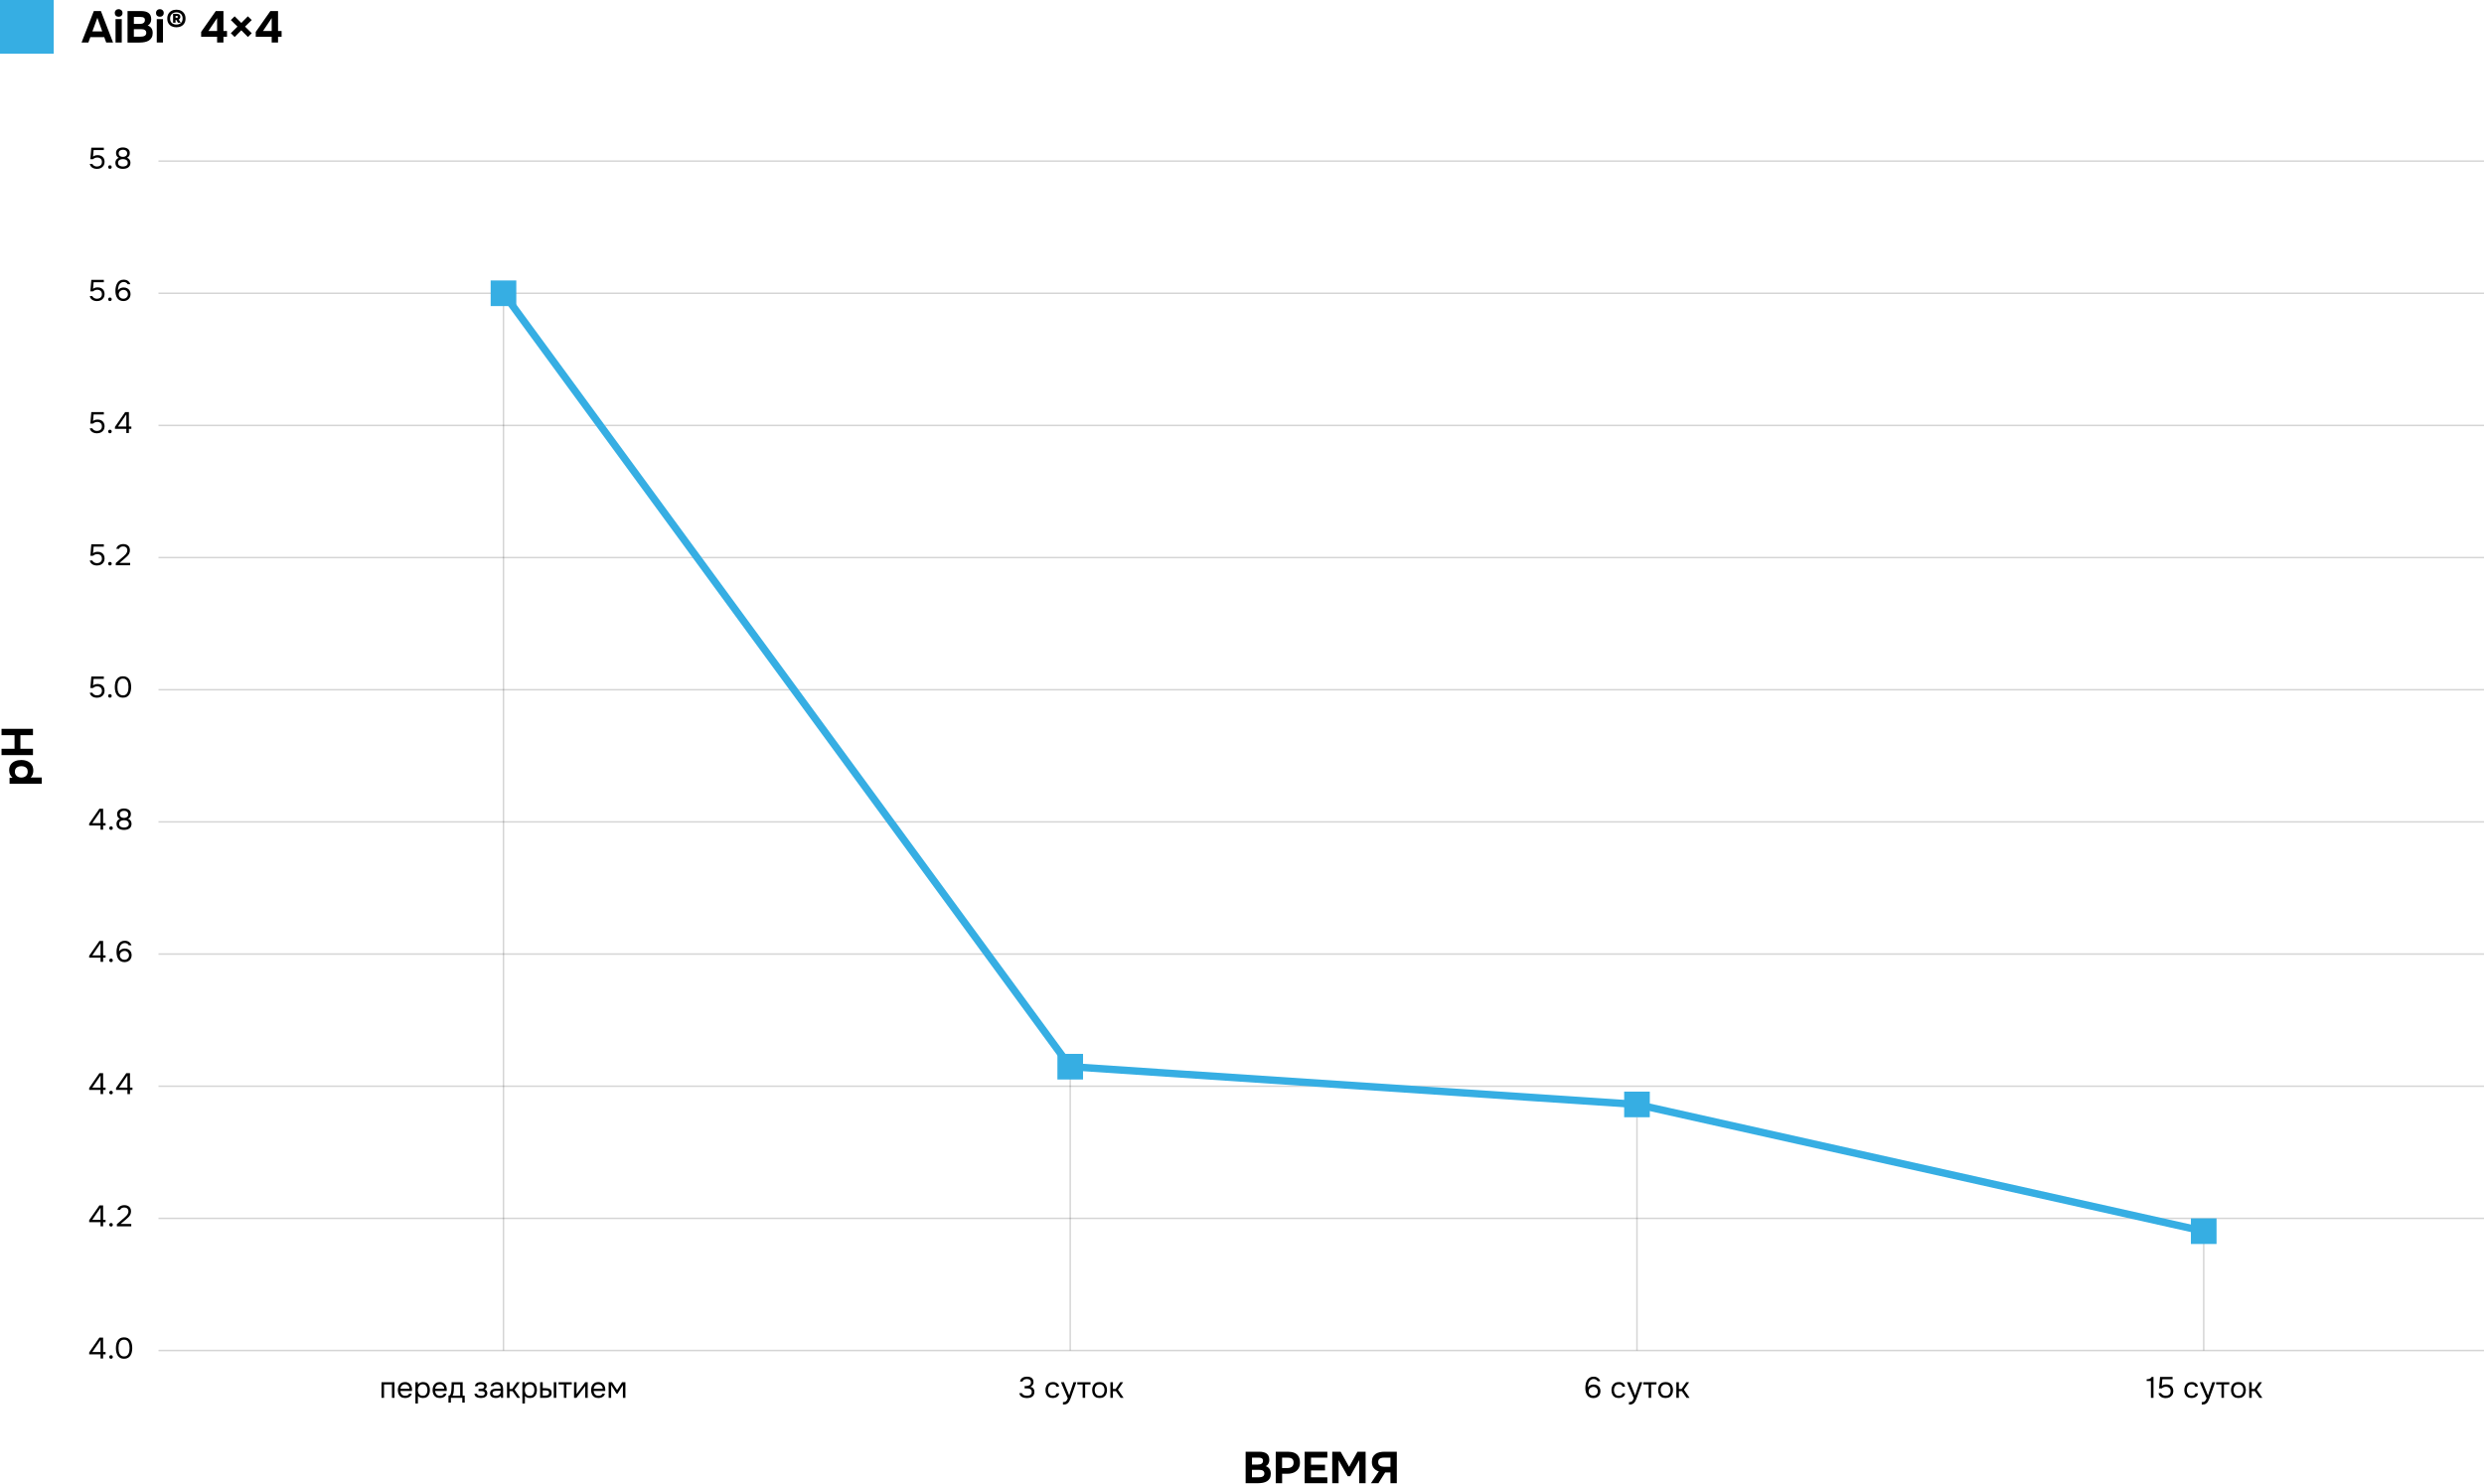 <?xml version="1.0" encoding="UTF-8"?> <svg xmlns="http://www.w3.org/2000/svg" id="_Слой_1" data-name="Слой_1" viewBox="0 0 1677.42 1002.24"><defs><style> .cls-1 { fill: #36aee3; } .cls-2 { opacity: .2; } .cls-3 { fill: #2e2e2e; } </style></defs><g><path d="M67.9,917.66v-2.82h-7.68v-1.3l6.92-10.02h2.5v9.74h1.66v1.58h-1.66v2.82h-1.74ZM62.32,913.26h5.58v-8.16l-5.58,8.16Z"></path><path d="M74.98,917.82c-.35,0-.63-.11-.86-.34s-.34-.51-.34-.86.11-.63.34-.86c.23-.23.51-.34.86-.34s.63.11.86.34c.23.23.34.51.34.86s-.11.63-.34.86c-.23.23-.51.34-.86.34Z"></path><path d="M83.78,917.82c-.99,0-1.83-.18-2.53-.55-.7-.37-1.27-.88-1.71-1.54-.44-.66-.76-1.43-.97-2.3-.21-.87-.31-1.82-.31-2.83s.1-1.96.3-2.83c.2-.87.52-1.64.96-2.3.44-.66,1.01-1.18,1.71-1.55.7-.37,1.55-.56,2.55-.56,1.05,0,1.94.2,2.65.61.71.41,1.28.96,1.7,1.65s.72,1.47.9,2.33c.18.86.27,1.74.27,2.65s-.09,1.79-.27,2.65c-.18.86-.48,1.63-.9,2.32-.42.69-.99,1.23-1.7,1.64-.71.41-1.6.61-2.65.61ZM83.78,916.24c.79,0,1.42-.17,1.91-.51.49-.34.86-.79,1.13-1.35s.45-1.17.54-1.83c.09-.66.14-1.31.14-1.95s-.05-1.27-.14-1.93c-.09-.66-.27-1.27-.54-1.84-.27-.57-.64-1.02-1.13-1.37-.49-.35-1.12-.52-1.91-.52s-1.45.17-1.94.52c-.49.35-.87.8-1.13,1.37-.26.57-.44,1.18-.53,1.84-.09.66-.14,1.3-.14,1.93s.05,1.29.14,1.95c.09.66.27,1.27.53,1.83s.64,1.01,1.13,1.35,1.14.51,1.94.51Z"></path></g><g class="cls-2"><rect class="cls-3" x="107.01" y="822.49" width="1570.42" height="1"></rect></g><g class="cls-2"><rect class="cls-3" x="107.01" y="733.22" width="1570.42" height="1"></rect></g><g><path d="M67.9,828.36v-2.82h-7.68v-1.3l6.92-10.02h2.5v9.74h1.66v1.58h-1.66v2.82h-1.74ZM62.32,823.96h5.58v-8.16l-5.58,8.16Z"></path><path d="M74.98,828.52c-.35,0-.63-.11-.86-.34s-.34-.51-.34-.86.11-.63.34-.86c.23-.23.51-.34.86-.34s.63.11.86.34c.23.23.34.51.34.86s-.11.63-.34.86c-.23.23-.51.34-.86.34Z"></path><path d="M78.92,828.36v-1.46l4-3.46c.36-.31.76-.64,1.19-1.01.43-.37.85-.76,1.24-1.19.39-.43.72-.88.98-1.37.26-.49.39-1,.39-1.55,0-.85-.25-1.51-.76-1.97s-1.19-.69-2.04-.69c-.68,0-1.27.14-1.78.42-.51.28-.84.69-1,1.22h-1.86c.13-.73.44-1.34.91-1.81s1.05-.83,1.72-1.07c.67-.24,1.37-.36,2.09-.36.88,0,1.66.16,2.33.48.67.32,1.2.78,1.58,1.39s.57,1.35.57,2.23-.16,1.63-.49,2.28c-.33.65-.75,1.24-1.28,1.77-.53.53-1.09,1.04-1.69,1.55l-3.58,3.02h7.2v1.58h-9.72Z"></path></g><g class="cls-2"><rect class="cls-3" x="107.01" y="643.95" width="1570.42" height="1"></rect></g><g class="cls-2"><rect class="cls-3" x="107.01" y="554.68" width="1570.42" height="1"></rect></g><g><path d="M67.9,739.05v-2.82h-7.68v-1.3l6.92-10.02h2.5v9.74h1.66v1.58h-1.66v2.82h-1.74ZM62.32,734.65h5.58v-8.16l-5.58,8.16Z"></path><path d="M74.98,739.21c-.35,0-.63-.11-.86-.34s-.34-.51-.34-.86.11-.63.34-.86c.23-.23.51-.34.86-.34s.63.11.86.34c.23.23.34.51.34.86s-.11.63-.34.86c-.23.23-.51.34-.86.34Z"></path><path d="M86.04,739.05v-2.82h-7.68v-1.3l6.92-10.02h2.5v9.74h1.66v1.58h-1.66v2.82h-1.74ZM80.46,734.65h5.58v-8.16l-5.58,8.16Z"></path></g><g class="cls-2"><rect class="cls-3" x="107.01" y="465.41" width="1570.42" height="1"></rect></g><g><path d="M67.9,649.74v-2.82h-7.68v-1.3l6.92-10.02h2.5v9.74h1.66v1.58h-1.66v2.82h-1.74ZM62.32,645.34h5.58v-8.16l-5.58,8.16Z"></path><path d="M74.98,649.9c-.35,0-.63-.11-.86-.34s-.34-.51-.34-.86.11-.63.34-.86c.23-.23.51-.34.86-.34s.63.11.86.34c.23.23.34.51.34.86s-.11.63-.34.86c-.23.23-.51.34-.86.34Z"></path><path d="M84.08,649.9c-.96,0-1.78-.18-2.47-.55-.69-.37-1.25-.87-1.68-1.5-.43-.63-.75-1.35-.95-2.16s-.3-1.66-.3-2.55c0-1.05.1-2.04.31-2.97.21-.93.53-1.74.98-2.45.45-.71,1.03-1.26,1.75-1.67s1.59-.61,2.6-.61c.68,0,1.32.12,1.91.35.59.23,1.11.58,1.55,1.04.44.46.77,1.02.98,1.69h-1.82c-.24-.49-.61-.87-1.1-1.12-.49-.25-1.01-.38-1.54-.38-.61,0-1.14.12-1.58.35-.44.23-.81.54-1.11.93s-.54.83-.72,1.32c-.18.49-.31,1.01-.39,1.54-.08.53-.12,1.05-.12,1.56.31-.47.66-.85,1.07-1.14.41-.29.85-.51,1.34-.65.49-.14.98-.21,1.49-.21.93,0,1.74.19,2.43.57.69.38,1.22.91,1.61,1.58s.58,1.45.58,2.33c0,.93-.21,1.75-.62,2.46-.41.71-.98,1.26-1.71,1.65-.73.39-1.56.59-2.49.59ZM84.04,648.32c.6,0,1.13-.13,1.59-.39.46-.26.82-.61,1.09-1.06s.4-.94.4-1.49c0-.59-.13-1.11-.38-1.56s-.6-.81-1.05-1.08c-.45-.27-.97-.4-1.57-.4-.55,0-1.07.12-1.56.37s-.89.59-1.19,1.04c-.3.45-.45.98-.45,1.59,0,.56.14,1.06.41,1.51.27.45.65.8,1.12,1.07.47.27,1,.4,1.59.4Z"></path></g><g><path d="M67.9,560.43v-2.82h-7.68v-1.3l6.92-10.02h2.5v9.74h1.66v1.58h-1.66v2.82h-1.74ZM62.32,556.03h5.58v-8.16l-5.58,8.16Z"></path><path d="M74.98,560.59c-.35,0-.63-.11-.86-.34s-.34-.51-.34-.86.11-.63.34-.86c.23-.23.51-.34.86-.34s.63.11.86.34c.23.23.34.51.34.86s-.11.63-.34.86c-.23.23-.51.34-.86.34Z"></path><path d="M83.74,560.59c-.64,0-1.26-.07-1.87-.21-.61-.14-1.15-.37-1.63-.69-.48-.32-.86-.74-1.15-1.27-.29-.53-.43-1.17-.43-1.93,0-.53.09-1.02.28-1.46.19-.44.46-.82.81-1.14.35-.32.77-.57,1.25-.76-.53-.25-.94-.57-1.22-.95-.28-.38-.47-.78-.56-1.19-.09-.41-.14-.79-.14-1.12,0-.67.13-1.23.39-1.7s.61-.85,1.06-1.16c.45-.31.95-.53,1.5-.67.55-.14,1.12-.21,1.71-.21s1.16.07,1.71.21c.55.14,1.05.36,1.5.67.45.31.8.69,1.06,1.16s.39,1.03.39,1.7c0,.35-.05.72-.15,1.12-.1.4-.29.78-.57,1.15-.28.37-.69.68-1.22.93.51.19.94.45,1.29.78.35.33.62.72.8,1.17.18.45.27.94.27,1.47,0,.76-.14,1.4-.43,1.93-.29.53-.67.95-1.16,1.27-.49.32-1.03.55-1.63.69-.6.14-1.22.21-1.86.21ZM83.74,559.01c.32,0,.67-.03,1.04-.1.37-.07.73-.19,1.07-.37.34-.18.62-.43.84-.76.22-.33.33-.75.33-1.27,0-.61-.16-1.1-.47-1.46-.31-.36-.72-.62-1.22-.78s-1.03-.24-1.59-.24-1.07.08-1.58.24-.92.42-1.24.78c-.32.36-.48.85-.48,1.46,0,.52.11.94.33,1.27.22.33.5.58.85.76.35.18.71.3,1.08.37.37.07.72.1,1.04.1ZM83.74,552.49c.51,0,.97-.08,1.4-.25.43-.17.78-.42,1.05-.76s.41-.77.41-1.29c.01-.61-.11-1.1-.38-1.46-.27-.36-.62-.62-1.05-.78-.43-.16-.91-.24-1.43-.24s-1.02.08-1.45.25c-.43.17-.78.43-1.03.78-.25.35-.38.81-.38,1.37s.14,1.02.41,1.37c.27.35.63.61,1.06.77.43.16.9.24,1.39.24Z"></path></g><g class="cls-2"><rect class="cls-3" x="107.01" y="376.14" width="1570.42" height="1"></rect></g><g><path d="M65.54,471.3c-.59,0-1.15-.07-1.69-.2s-1.03-.34-1.47-.61-.81-.62-1.12-1.05c-.31-.43-.52-.93-.64-1.52h1.76c.15.37.38.69.7.96.32.27.68.47,1.09.61.41.14.81.21,1.21.21.65,0,1.24-.11,1.75-.32.51-.21.92-.54,1.23-.99.31-.45.46-1.02.46-1.73,0-.97-.29-1.72-.88-2.24s-1.35-.78-2.28-.78c-.56,0-1.08.1-1.55.3-.47.2-.9.47-1.29.82h-1.8l.64-7.78h8.46v1.6h-6.9l-.4,4.44c.36-.29.8-.53,1.32-.71.52-.18,1.16-.27,1.92-.27.91,0,1.7.19,2.39.56.69.37,1.22.9,1.6,1.57s.57,1.47.57,2.39c0,.99-.22,1.83-.67,2.54-.45.71-1.05,1.25-1.82,1.63-.77.38-1.63.57-2.59.57Z"></path><path d="M74.24,471.28c-.35,0-.63-.11-.86-.34s-.34-.51-.34-.86.11-.63.34-.86c.23-.23.51-.34.86-.34s.63.11.86.34c.23.23.34.51.34.86s-.11.63-.34.86c-.23.23-.51.34-.86.34Z"></path><path d="M83.04,471.28c-.99,0-1.83-.18-2.53-.55-.7-.37-1.27-.88-1.71-1.54-.44-.66-.76-1.43-.97-2.3-.21-.87-.31-1.82-.31-2.83s.1-1.96.3-2.83c.2-.87.52-1.64.96-2.3.44-.66,1.01-1.18,1.71-1.55.7-.37,1.55-.56,2.55-.56,1.05,0,1.94.2,2.65.61.71.41,1.28.96,1.7,1.65s.72,1.47.9,2.33c.18.86.27,1.74.27,2.65s-.09,1.79-.27,2.65c-.18.86-.48,1.63-.9,2.32-.42.69-.99,1.23-1.7,1.64-.71.41-1.6.61-2.65.61ZM83.04,469.7c.79,0,1.42-.17,1.91-.51.49-.34.86-.79,1.13-1.35s.45-1.17.54-1.83c.09-.66.14-1.31.14-1.95s-.05-1.27-.14-1.93c-.09-.66-.27-1.27-.54-1.84-.27-.57-.64-1.02-1.13-1.37-.49-.35-1.12-.52-1.91-.52s-1.45.17-1.94.52c-.49.35-.87.8-1.13,1.37-.26.57-.44,1.18-.53,1.84-.09.66-.14,1.3-.14,1.93s.05,1.29.14,1.95c.09.66.27,1.27.53,1.83s.64,1.01,1.13,1.35,1.14.51,1.94.51Z"></path></g><g><path d="M65.54,381.99c-.59,0-1.15-.07-1.69-.2s-1.03-.34-1.47-.61-.81-.62-1.12-1.05c-.31-.43-.52-.93-.64-1.52h1.76c.15.37.38.69.7.96.32.27.68.47,1.09.61.41.14.81.21,1.21.21.65,0,1.24-.11,1.75-.32.51-.21.92-.54,1.23-.99.31-.45.46-1.02.46-1.73,0-.97-.29-1.72-.88-2.24s-1.35-.78-2.28-.78c-.56,0-1.08.1-1.55.3-.47.2-.9.47-1.29.82h-1.8l.64-7.78h8.46v1.6h-6.9l-.4,4.44c.36-.29.8-.53,1.32-.71.52-.18,1.16-.27,1.92-.27.91,0,1.7.19,2.39.56.69.37,1.22.9,1.6,1.57s.57,1.47.57,2.39c0,.99-.22,1.83-.67,2.54-.45.71-1.05,1.25-1.82,1.63-.77.38-1.63.57-2.59.57Z"></path><path d="M74.24,381.97c-.35,0-.63-.11-.86-.34s-.34-.51-.34-.86.11-.63.34-.86c.23-.23.51-.34.86-.34s.63.11.86.34c.23.23.34.51.34.86s-.11.63-.34.86c-.23.23-.51.34-.86.34Z"></path><path d="M78.18,381.81v-1.46l4-3.46c.36-.31.76-.64,1.19-1.01.43-.37.85-.76,1.24-1.19.39-.43.72-.88.98-1.37.26-.49.39-1,.39-1.55,0-.85-.25-1.51-.76-1.97-.51-.46-1.19-.69-2.04-.69-.68,0-1.27.14-1.78.42-.51.28-.84.69-1,1.22h-1.86c.13-.73.44-1.34.91-1.81.47-.47,1.05-.83,1.72-1.07s1.37-.36,2.09-.36c.88,0,1.66.16,2.33.48.67.32,1.2.79,1.58,1.39.38.61.57,1.35.57,2.23s-.16,1.63-.49,2.28-.75,1.24-1.28,1.77c-.53.53-1.09,1.04-1.69,1.55l-3.58,3.02h7.2v1.58h-9.72Z"></path></g><g><path d="M65.54,292.68c-.59,0-1.15-.07-1.69-.2s-1.03-.34-1.47-.61-.81-.62-1.12-1.05c-.31-.43-.52-.93-.64-1.52h1.76c.15.37.38.69.7.96.32.27.68.47,1.09.61.41.14.81.21,1.21.21.65,0,1.24-.11,1.75-.32.51-.21.92-.54,1.23-.99.31-.45.46-1.02.46-1.73,0-.97-.29-1.72-.88-2.24s-1.35-.78-2.28-.78c-.56,0-1.08.1-1.55.3-.47.2-.9.47-1.29.82h-1.8l.64-7.78h8.46v1.6h-6.9l-.4,4.44c.36-.29.8-.53,1.32-.71.52-.18,1.16-.27,1.92-.27.91,0,1.7.19,2.39.56.69.37,1.22.9,1.6,1.57s.57,1.47.57,2.39c0,.99-.22,1.83-.67,2.54-.45.71-1.05,1.25-1.82,1.63-.77.38-1.63.57-2.59.57Z"></path><path d="M74.24,292.66c-.35,0-.63-.11-.86-.34s-.34-.51-.34-.86.11-.63.34-.86c.23-.23.51-.34.86-.34s.63.11.86.34c.23.23.34.51.34.86s-.11.63-.34.86c-.23.23-.51.34-.86.34Z"></path><path d="M85.3,292.5v-2.82h-7.68v-1.3l6.92-10.02h2.5v9.74h1.66v1.58h-1.66v2.82h-1.74ZM79.72,288.1h5.58v-8.16l-5.58,8.16Z"></path></g><g class="cls-2"><rect class="cls-3" x="107.01" y="286.87" width="1570.42" height="1"></rect></g><g><path d="M65.54,203.38c-.59,0-1.15-.07-1.69-.2-.54-.13-1.03-.34-1.47-.61s-.81-.62-1.12-1.05-.52-.93-.64-1.52h1.76c.15.37.38.69.7.96.32.27.68.47,1.09.61.41.14.81.21,1.21.21.65,0,1.24-.11,1.75-.32.51-.21.92-.54,1.23-.99.31-.45.46-1.02.46-1.73,0-.97-.29-1.72-.88-2.24-.59-.52-1.35-.78-2.28-.78-.56,0-1.08.1-1.55.3-.47.2-.9.47-1.29.82h-1.8l.64-7.78h8.46v1.6h-6.9l-.4,4.44c.36-.29.8-.53,1.32-.71.52-.18,1.16-.27,1.92-.27.91,0,1.7.19,2.39.56.69.37,1.22.9,1.6,1.57.38.67.57,1.47.57,2.39,0,.99-.22,1.83-.67,2.54-.45.71-1.05,1.25-1.82,1.63s-1.63.57-2.59.57Z"></path><path d="M74.24,203.36c-.35,0-.63-.11-.86-.34s-.34-.51-.34-.86.11-.63.34-.86c.23-.23.51-.34.86-.34s.63.11.86.34c.23.23.34.51.34.86s-.11.63-.34.86c-.23.23-.51.34-.86.34Z"></path><path d="M83.34,203.36c-.96,0-1.78-.18-2.47-.55-.69-.37-1.25-.87-1.68-1.5-.43-.63-.75-1.35-.95-2.16s-.3-1.66-.3-2.55c0-1.05.1-2.04.31-2.97.21-.93.53-1.74.98-2.45.45-.71,1.03-1.26,1.75-1.67.72-.41,1.59-.61,2.6-.61.68,0,1.32.12,1.91.35.59.23,1.11.58,1.55,1.04.44.46.77,1.02.98,1.69h-1.82c-.24-.49-.61-.87-1.1-1.12-.49-.25-1.01-.38-1.54-.38-.61,0-1.14.12-1.58.35-.44.23-.81.54-1.11.93-.3.39-.54.83-.72,1.32s-.31,1.01-.39,1.54c-.08.53-.12,1.05-.12,1.56.31-.47.66-.85,1.07-1.14.41-.29.85-.51,1.34-.65.49-.14.98-.21,1.49-.21.93,0,1.74.19,2.43.57.69.38,1.22.91,1.61,1.58.39.67.58,1.45.58,2.33,0,.93-.21,1.75-.62,2.46-.41.71-.98,1.26-1.71,1.65s-1.56.59-2.49.59ZM83.3,201.78c.6,0,1.13-.13,1.59-.39.46-.26.82-.61,1.09-1.06.27-.45.4-.94.4-1.49,0-.59-.13-1.11-.38-1.56s-.6-.81-1.05-1.08c-.45-.27-.97-.4-1.57-.4-.55,0-1.07.12-1.56.37-.49.25-.89.59-1.19,1.04-.3.45-.45.98-.45,1.59,0,.56.14,1.06.41,1.51.27.45.65.8,1.12,1.07.47.27,1,.4,1.59.4Z"></path></g><g class="cls-2"><rect class="cls-3" x="107.01" y="197.6" width="1570.42" height="1"></rect></g><g class="cls-2"><rect class="cls-3" x="107.01" y="108.33" width="1570.42" height="1"></rect></g><g><path d="M65.54,114.07c-.59,0-1.15-.07-1.69-.2-.54-.13-1.03-.34-1.47-.61s-.81-.62-1.12-1.05-.52-.93-.64-1.52h1.76c.15.37.38.69.7.96.32.27.68.47,1.09.61.41.14.81.21,1.21.21.65,0,1.24-.11,1.75-.32.51-.21.92-.54,1.23-.99.31-.45.46-1.02.46-1.73,0-.97-.29-1.72-.88-2.24-.59-.52-1.35-.78-2.28-.78-.56,0-1.08.1-1.55.3-.47.2-.9.47-1.29.82h-1.8l.64-7.78h8.46v1.6h-6.9l-.4,4.44c.36-.29.8-.53,1.32-.71.52-.18,1.16-.27,1.92-.27.91,0,1.7.19,2.39.56.69.37,1.22.9,1.6,1.57.38.67.57,1.47.57,2.39,0,.99-.22,1.83-.67,2.54-.45.71-1.05,1.25-1.82,1.63s-1.63.57-2.59.57Z"></path><path d="M74.24,114.05c-.35,0-.63-.11-.86-.34s-.34-.51-.34-.86.11-.63.34-.86c.23-.23.51-.34.86-.34s.63.11.86.34c.23.23.34.51.34.86s-.11.63-.34.86c-.23.23-.51.34-.86.34Z"></path><path d="M83,114.05c-.64,0-1.26-.07-1.87-.21-.61-.14-1.15-.37-1.63-.69-.48-.32-.86-.74-1.15-1.27-.29-.53-.43-1.17-.43-1.93,0-.53.09-1.02.28-1.46.19-.44.46-.82.81-1.14.35-.32.77-.57,1.25-.76-.53-.25-.94-.57-1.22-.95-.28-.38-.47-.78-.56-1.19-.09-.41-.14-.79-.14-1.12,0-.67.13-1.23.39-1.7s.61-.85,1.06-1.16c.45-.31.95-.53,1.5-.67.55-.14,1.12-.21,1.71-.21s1.16.07,1.71.21c.55.14,1.05.36,1.5.67.45.31.8.69,1.06,1.16s.39,1.03.39,1.7c0,.35-.05.72-.15,1.12-.1.4-.29.78-.57,1.15-.28.37-.69.68-1.22.93.51.19.94.45,1.29.78.35.33.62.72.8,1.17.18.45.27.94.27,1.47,0,.76-.14,1.4-.43,1.93-.29.53-.67.95-1.16,1.27-.49.32-1.03.55-1.63.69-.6.14-1.22.21-1.86.21ZM83,112.47c.32,0,.67-.03,1.04-.1.37-.07.73-.19,1.07-.37.34-.18.62-.43.84-.76.22-.33.33-.75.33-1.27,0-.61-.16-1.1-.47-1.46-.31-.36-.72-.62-1.22-.78s-1.03-.24-1.59-.24-1.07.08-1.58.24-.92.42-1.24.78c-.32.36-.48.85-.48,1.46,0,.52.11.94.33,1.27.22.33.5.58.85.76.35.18.71.3,1.08.37.37.07.72.1,1.04.1ZM83,105.95c.51,0,.97-.08,1.4-.25.43-.17.78-.42,1.05-.76s.41-.77.41-1.29c.01-.61-.11-1.1-.38-1.46-.27-.36-.62-.62-1.05-.78-.43-.16-.91-.24-1.43-.24s-1.02.08-1.45.25c-.43.17-.78.43-1.03.78-.25.35-.38.81-.38,1.37s.14,1.02.41,1.37c.27.35.63.61,1.06.77.43.16.9.24,1.39.24Z"></path></g><g><path d="M841.16,1001.87v-21.24h9.3c.98,0,1.88.1,2.69.29.81.19,1.52.5,2.11.92.6.42,1.06.98,1.4,1.68.33.7.5,1.59.5,2.67,0,.88-.2,1.7-.6,2.46-.4.76-.99,1.34-1.77,1.74,1.04.34,1.86.94,2.46,1.79.6.85.9,1.95.9,3.29,0,1.26-.23,2.31-.69,3.13-.46.83-1.09,1.49-1.89,1.96-.8.48-1.72.82-2.75,1.02-1.03.2-2.12.3-3.25.3h-8.4ZM845.45,989.3h3.93c.54,0,1.03-.05,1.47-.15.44-.1.81-.26,1.11-.48.3-.22.53-.48.69-.79.16-.31.24-.68.24-1.12,0-.58-.13-1.02-.39-1.33-.26-.31-.62-.53-1.06-.64-.45-.12-.99-.18-1.6-.18h-4.38v4.71ZM845.45,997.91h4.44c.54,0,1.04-.04,1.51-.12.47-.08.89-.21,1.25-.41.36-.19.65-.45.85-.79.21-.34.31-.76.31-1.26,0-.46-.08-.84-.25-1.16-.17-.31-.41-.56-.72-.76s-.67-.34-1.08-.42c-.41-.08-.87-.12-1.37-.12h-4.95v5.04Z"></path><path d="M861.5,1001.87v-21.24h8.28c1.62,0,3.03.25,4.25.74,1.21.49,2.15,1.27,2.81,2.34.66,1.07.99,2.5.99,4.28,0,1.66-.36,3.05-1.09,4.17-.73,1.12-1.73,1.96-2.98,2.5-1.26.55-2.69.83-4.29.83h-3.66v6.39h-4.29ZM865.79,991.64h3.6c1.28,0,2.29-.3,3.04-.91.75-.61,1.12-1.54,1.12-2.78,0-1.12-.31-1.96-.94-2.5-.63-.55-1.64-.83-3.02-.83h-3.81v7.02Z"></path><path d="M881.03,1001.87v-21.24h15.3v3.99h-11.01v4.8h9.45v3.84h-9.45v4.65h11.01v3.96h-15.3Z"></path><path d="M899.65,1001.87v-21.24h5.67l5.73,10.26,5.64-10.26h5.49v21.24h-4.32v-15.54l-6.03,10.8h-1.77l-6.12-10.8v15.54h-4.29Z"></path><path d="M925.78,1001.87l5.34-7.95c-1.5-.46-2.66-1.22-3.48-2.29-.82-1.07-1.23-2.45-1.23-4.12,0-1.3.23-2.39.67-3.27.45-.88,1.07-1.58,1.85-2.12s1.68-.91,2.71-1.14c1.03-.23,2.12-.35,3.29-.35h8.31v21.24h-4.29v-7.23h-3.57l-4.53,7.23h-5.07ZM934.96,990.8h3.99v-6.18h-4.35c-.8,0-1.49.1-2.07.3-.58.2-1.04.52-1.37.96-.33.44-.49,1.03-.49,1.77,0,.84.21,1.49.63,1.95s.96.77,1.63.94c.67.17,1.34.25,2.02.25Z"></path></g><g class="cls-2"><rect class="cls-3" x="107.01" y="911.76" width="1570.42" height="1"></rect></g><g><g><path d="M257.64,944.22v-10.54h8.74v10.54h-1.7v-9.04h-5.34v9.04h-1.7Z"></path><path d="M273.62,944.34c-1.12,0-2.05-.23-2.78-.69-.73-.46-1.28-1.1-1.64-1.91-.36-.81-.54-1.74-.54-2.78s.19-1.98.57-2.79.94-1.44,1.67-1.91,1.63-.7,2.7-.7c.79,0,1.48.15,2.07.45.59.3,1.09.7,1.48,1.21.39.51.68,1.07.86,1.7s.26,1.27.23,1.94c-.01.12-.02.24-.02.36s0,.24-.02.36h-7.82c.05.61.21,1.17.46,1.66.25.49.61.88,1.08,1.17s1.05.43,1.74.43c.35,0,.7-.04,1.05-.13.35-.09.67-.24.96-.45.29-.21.49-.5.61-.86h1.74c-.16.68-.46,1.24-.9,1.67-.44.43-.97.75-1.58.96-.61.21-1.25.31-1.92.31ZM270.42,938.1h6.1c-.01-.6-.15-1.12-.4-1.58-.25-.45-.6-.81-1.03-1.06-.43-.25-.95-.38-1.55-.38-.65,0-1.2.14-1.65.42-.45.28-.79.65-1.03,1.1-.24.45-.39.95-.44,1.5Z"></path><path d="M280.52,948.02v-14.34h1.62l.08,1.62c.36-.57.85-1.01,1.47-1.3s1.29-.44,2.01-.44c1.07,0,1.94.24,2.62.71.68.47,1.18,1.12,1.51,1.93.33.81.49,1.73.49,2.76s-.17,1.95-.5,2.76c-.33.81-.85,1.45-1.54,1.92s-1.58.7-2.66.7c-.53,0-1.01-.06-1.44-.17s-.8-.28-1.12-.49c-.32-.21-.6-.45-.84-.72v5.06h-1.7ZM285.48,942.84c.77,0,1.39-.18,1.84-.53s.78-.82.99-1.41.31-1.23.31-1.94-.1-1.37-.31-1.96c-.21-.59-.54-1.05-1.01-1.4-.47-.35-1.09-.52-1.86-.52-.69,0-1.28.18-1.77.53-.49.35-.86.83-1.11,1.42-.25.59-.38,1.24-.38,1.95s.12,1.39.36,1.98c.24.59.61,1.05,1.1,1.38.49.33,1.11.5,1.84.5Z"></path><path d="M297.08,944.34c-1.12,0-2.05-.23-2.78-.69-.73-.46-1.28-1.1-1.64-1.91-.36-.81-.54-1.74-.54-2.78s.19-1.98.57-2.79.94-1.44,1.67-1.91,1.63-.7,2.7-.7c.79,0,1.48.15,2.07.45.59.3,1.09.7,1.48,1.21.39.51.68,1.07.86,1.7s.26,1.27.23,1.94c-.01.12-.02.24-.02.36s0,.24-.02.36h-7.82c.05.61.21,1.17.46,1.66.25.49.61.88,1.08,1.17s1.05.43,1.74.43c.35,0,.7-.04,1.05-.13.35-.09.67-.24.96-.45.29-.21.49-.5.61-.86h1.74c-.16.68-.46,1.24-.9,1.67-.44.43-.97.75-1.58.96-.61.21-1.25.31-1.92.31ZM293.88,938.1h6.1c-.01-.6-.15-1.12-.4-1.58-.25-.45-.6-.81-1.03-1.06-.43-.25-.95-.38-1.55-.38-.65,0-1.2.14-1.65.42-.45.28-.79.65-1.03,1.1-.24.45-.39.95-.44,1.5Z"></path><path d="M302.84,947.46v-4.72c.39,0,.7-.11.93-.32s.42-.49.55-.84c.13-.35.23-.72.3-1.13.07-.41.12-.8.16-1.17.07-.61.11-1.22.13-1.83.02-.61.03-1.09.03-1.45.01-.39.02-.77.02-1.16v-1.16h7.48v9.06h1.38v4.72h-1.64v-3.24h-7.7v3.24h-1.64ZM305.54,942.74h5.2v-7.56h-4.16c-.01.56-.03,1.19-.04,1.88-.01.69-.04,1.34-.08,1.94-.01.35-.04.74-.09,1.18-.05.44-.13.88-.25,1.33-.12.45-.31.86-.58,1.23Z"></path><path d="M324.82,944.34c-.51,0-1.01-.05-1.52-.14-.51-.09-.98-.25-1.41-.47-.43-.22-.78-.52-1.05-.9-.27-.38-.41-.86-.44-1.43h1.66c.07.36.26.65.58.86.32.21.68.36,1.09.45.41.09.77.13,1.09.13.37,0,.76-.04,1.15-.12.39-.08.73-.24,1-.48s.41-.59.41-1.06-.11-.79-.33-1c-.22-.21-.51-.35-.86-.42-.35-.07-.74-.1-1.15-.1h-1.88v-1.5h1.54c.25,0,.51-.02.78-.07.27-.05.51-.13.74-.24s.41-.28.55-.49c.14-.21.21-.49.21-.82,0-.37-.11-.67-.32-.88-.21-.21-.49-.36-.82-.45-.33-.09-.67-.13-1.02-.13-.32,0-.66.03-1.01.1-.35.07-.66.2-.91.39-.25.19-.41.48-.46.85h-1.68c.03-.72.25-1.29.66-1.7.41-.41.93-.71,1.54-.89s1.23-.27,1.84-.27c.47,0,.93.05,1.38.14.45.09.87.25,1.24.47.37.22.67.51.89.87.22.36.33.81.33,1.34,0,.48-.11.91-.34,1.28s-.57.67-1.04.9c.68.21,1.15.55,1.42,1s.4.99.4,1.62c0,.56-.12,1.04-.36,1.43-.24.39-.56.72-.97.98s-.86.45-1.37.57-1.03.18-1.56.18Z"></path><path d="M334.66,944.34c-.48,0-.94-.06-1.39-.19-.45-.13-.85-.32-1.2-.58s-.63-.59-.84-.98c-.21-.39-.31-.85-.31-1.37,0-.6.11-1.11.33-1.52.22-.41.52-.74.89-.98.37-.24.81-.41,1.3-.52.49-.11,1.01-.16,1.54-.16h3.1c0-.6-.08-1.12-.25-1.56s-.44-.78-.81-1.03c-.37-.25-.87-.37-1.48-.37-.37,0-.72.04-1.04.12-.32.08-.59.21-.82.38-.23.17-.39.41-.5.7h-1.82c.09-.48.28-.89.55-1.23s.61-.62,1-.84c.39-.22.82-.38,1.27-.49.45-.11.91-.16,1.36-.16,1.01,0,1.83.2,2.44.61s1.06.98,1.34,1.72.42,1.62.42,2.63v5.7h-1.42l-.1-1.34c-.29.4-.65.71-1.06.92s-.84.36-1.27.43c-.43.07-.84.11-1.23.11ZM334.82,942.84c.67,0,1.24-.11,1.73-.33.49-.22.86-.54,1.13-.97.27-.43.4-.95.4-1.56v-.52h-1.86c-.44,0-.87,0-1.3.02-.43.01-.81.07-1.16.16-.35.09-.62.25-.83.48-.21.23-.31.55-.31.98,0,.4.1.73.31.98.21.25.48.44.82.57.34.13.7.19,1.07.19Z"></path><path d="M342.38,944.22v-10.54h1.7v4.54h1.84l3.12-4.54h1.94l-3.52,5.02,3.82,5.52h-2l-3.16-4.52h-2.04v4.52h-1.7Z"></path><path d="M352.76,948.02v-14.34h1.62l.08,1.62c.36-.57.85-1.01,1.47-1.3s1.29-.44,2.01-.44c1.07,0,1.94.24,2.62.71.68.47,1.18,1.12,1.51,1.93.33.81.49,1.73.49,2.76s-.17,1.95-.5,2.76c-.33.81-.85,1.45-1.54,1.92s-1.58.7-2.66.7c-.53,0-1.01-.06-1.44-.17s-.8-.28-1.12-.49c-.32-.21-.6-.45-.84-.72v5.06h-1.7ZM357.72,942.84c.77,0,1.39-.18,1.84-.53s.78-.82.99-1.41.31-1.23.31-1.94-.1-1.37-.31-1.96c-.21-.59-.54-1.05-1.01-1.4-.47-.35-1.09-.52-1.86-.52-.69,0-1.28.18-1.77.53-.49.35-.86.83-1.11,1.42-.25.59-.38,1.24-.38,1.95s.12,1.39.36,1.98c.24.59.61,1.05,1.1,1.38.49.33,1.11.5,1.84.5Z"></path><path d="M364.76,944.22v-10.54h1.74v4.02h1.9c.63,0,1.19.05,1.7.16.51.11.94.28,1.3.52.36.24.63.56.82.97.19.41.28.92.28,1.53s-.1,1.09-.3,1.52-.48.77-.85,1.04c-.37.27-.8.46-1.3.59-.5.13-1.04.19-1.63.19h-3.66ZM366.5,942.74h.56c.47,0,.92,0,1.36-.03.44-.02.84-.08,1.19-.19.35-.11.64-.28.85-.53.21-.25.32-.6.32-1.05,0-.43-.08-.76-.25-.99-.17-.23-.38-.41-.65-.52s-.56-.18-.87-.21-.62-.04-.93-.04h-1.58v3.56ZM373.96,944.22v-10.54h1.7v10.54h-1.7Z"></path><path d="M380.8,944.22v-9.04h-3.62v-1.5h8.94v1.5h-3.62v9.04h-1.7Z"></path><path d="M387.64,944.22v-10.54h1.7v8.08c.09-.19.22-.39.38-.61s.29-.39.38-.51l5.1-6.96h1.68v10.54h-1.7v-8.08c-.11.2-.22.39-.35.56-.13.17-.24.33-.35.48l-5.18,7.04h-1.66Z"></path><path d="M404.12,944.34c-1.12,0-2.05-.23-2.78-.69-.73-.46-1.28-1.1-1.64-1.91-.36-.81-.54-1.74-.54-2.78s.19-1.98.57-2.79.94-1.44,1.67-1.91,1.63-.7,2.7-.7c.79,0,1.48.15,2.07.45.59.3,1.09.7,1.48,1.21.39.51.68,1.07.86,1.7s.26,1.27.23,1.94c-.01.12-.02.24-.02.36s0,.24-.02.36h-7.82c.05.61.21,1.17.46,1.66.25.49.61.88,1.08,1.17s1.05.43,1.74.43c.35,0,.7-.04,1.05-.13.35-.09.67-.24.96-.45.29-.21.49-.5.61-.86h1.74c-.16.68-.46,1.24-.9,1.67-.44.43-.97.75-1.58.96-.61.21-1.25.31-1.92.31ZM400.92,938.1h6.1c-.01-.6-.15-1.12-.4-1.58-.25-.45-.6-.81-1.03-1.06-.43-.25-.95-.38-1.55-.38-.65,0-1.2.14-1.65.42-.45.28-.79.65-1.03,1.1-.24.45-.39.95-.44,1.5Z"></path><path d="M411.02,944.22v-10.54h2.28l3.42,5.28,3.36-5.28h2.24v10.54h-1.68v-8.66l-3.72,5.96h-.48l-3.74-5.96v8.66h-1.68Z"></path></g><g><path d="M693.5,944.38c-.56,0-1.12-.06-1.69-.17s-1.09-.3-1.58-.55-.9-.59-1.24-1.02c-.34-.43-.56-.95-.65-1.58h1.8c.16.45.43.81.8,1.06.37.25.79.43,1.25.53s.9.15,1.33.15c.31,0,.64-.03,1-.08.36-.05.71-.17,1.05-.34.34-.17.62-.43.83-.77.21-.34.32-.79.32-1.35s-.1-.96-.3-1.29-.47-.57-.8-.74c-.33-.17-.7-.28-1.11-.33-.41-.05-.82-.08-1.23-.08h-1.36v-1.56h.82c.47,0,.91-.04,1.32-.13.41-.09.78-.22,1.1-.41.32-.19.57-.43.75-.74.18-.31.27-.69.27-1.14,0-.65-.14-1.15-.41-1.48-.27-.33-.62-.56-1.05-.68-.43-.12-.87-.18-1.34-.18-.37,0-.76.06-1.15.17s-.74.29-1.05.54c-.31.25-.51.58-.62.99h-1.74c.08-.59.27-1.09.56-1.5.29-.41.66-.75,1.09-1.02.43-.27.91-.46,1.44-.58.53-.12,1.06-.18,1.61-.18.6,0,1.16.06,1.69.19.53.13.99.33,1.39.62s.72.66.95,1.13c.23.47.35,1.04.35,1.7,0,.49-.08.95-.24,1.36-.16.41-.4.77-.71,1.08-.31.31-.7.56-1.17.76.6.11,1.1.32,1.51.64.41.32.71.71.92,1.17.21.46.31.98.31,1.55,0,.89-.16,1.62-.48,2.18-.32.56-.73.99-1.24,1.29-.51.3-1.05.51-1.64.62-.59.11-1.14.17-1.66.17Z"></path><path d="M710.9,944.34c-1.11,0-2.02-.23-2.75-.69-.73-.46-1.27-1.1-1.62-1.91s-.53-1.73-.53-2.76.18-1.91.55-2.73c.37-.82.93-1.47,1.68-1.96.75-.49,1.71-.73,2.87-.73.72,0,1.36.12,1.93.36s1.04.59,1.41,1.05c.37.46.63,1.04.78,1.73h-1.74c-.2-.59-.52-1-.95-1.25-.43-.25-.94-.37-1.53-.37-.8,0-1.44.19-1.92.56-.48.37-.83.86-1.05,1.45-.22.59-.33,1.22-.33,1.89s.11,1.33.34,1.92c.23.59.58,1.06,1.06,1.41.48.35,1.1.53,1.86.53.56,0,1.09-.12,1.59-.36s.83-.67.99-1.28h1.76c-.13.72-.42,1.31-.85,1.78-.43.47-.96.81-1.58,1.03-.62.22-1.28.33-1.97.33Z"></path><path d="M717.8,948.74v-1.62c.65,0,1.17-.09,1.56-.27s.71-.46.97-.84c.26-.38.51-.86.75-1.45l-4.62-10.88h2l3.56,8.88,2.92-8.88h1.92l-2.96,8.3c-.15.43-.31.91-.5,1.44-.19.53-.39,1.08-.62,1.63-.23.55-.48,1.07-.75,1.54s-.58.86-.91,1.15c-.28.25-.55.45-.82.6s-.59.25-.97.31-.89.09-1.53.09Z"></path><path d="M731.1,944.22v-9.04h-3.62v-1.5h8.94v1.5h-3.62v9.04h-1.7Z"></path><path d="M742.54,944.34c-1.11,0-2.03-.23-2.78-.69-.75-.46-1.3-1.1-1.67-1.91-.37-.81-.55-1.74-.55-2.78s.18-1.98.55-2.79c.37-.81.92-1.44,1.67-1.91.75-.47,1.69-.7,2.82-.7s2.03.23,2.77.7,1.29,1.1,1.66,1.91c.37.81.55,1.74.55,2.79s-.19,1.97-.56,2.78c-.37.81-.93,1.45-1.67,1.91-.74.46-1.67.69-2.79.69ZM742.54,942.84c.77,0,1.4-.17,1.89-.52.49-.35.85-.81,1.08-1.4.23-.59.35-1.24.35-1.96s-.12-1.37-.35-1.96c-.23-.59-.59-1.05-1.08-1.4-.49-.35-1.12-.52-1.89-.52s-1.38.17-1.87.52c-.49.35-.85.81-1.08,1.4-.23.59-.35,1.24-.35,1.96s.12,1.37.35,1.96c.23.59.59,1.05,1.08,1.4.49.35,1.11.52,1.87.52Z"></path><path d="M749.84,944.22v-10.54h1.7v4.54h1.84l3.12-4.54h1.94l-3.52,5.02,3.82,5.52h-2l-3.16-4.52h-2.04v4.52h-1.7Z"></path></g><g><path d="M1075.96,944.38c-.96,0-1.78-.18-2.47-.55s-1.25-.87-1.68-1.5c-.43-.63-.75-1.35-.95-2.16s-.3-1.66-.3-2.55c0-1.05.1-2.04.31-2.97.21-.93.53-1.74.98-2.45.45-.71,1.03-1.26,1.75-1.67.72-.41,1.59-.61,2.6-.61.68,0,1.32.12,1.91.35.59.23,1.11.58,1.55,1.04.44.46.77,1.02.98,1.69h-1.82c-.24-.49-.61-.87-1.1-1.12-.49-.25-1.01-.38-1.54-.38-.61,0-1.14.12-1.58.35-.44.23-.81.54-1.11.93-.3.39-.54.83-.72,1.32-.18.49-.31,1.01-.39,1.54s-.12,1.05-.12,1.56c.31-.47.66-.85,1.07-1.14.41-.29.85-.51,1.34-.65.49-.14.98-.21,1.49-.21.93,0,1.74.19,2.43.57.69.38,1.22.91,1.61,1.58.39.67.58,1.45.58,2.33,0,.93-.21,1.75-.62,2.46-.41.71-.98,1.26-1.71,1.65-.73.39-1.56.59-2.49.59ZM1075.92,942.8c.6,0,1.13-.13,1.59-.39s.82-.61,1.09-1.06c.27-.45.4-.94.4-1.49,0-.59-.13-1.11-.38-1.56-.25-.45-.6-.81-1.05-1.08-.45-.27-.97-.4-1.57-.4-.55,0-1.07.12-1.56.37-.49.25-.89.59-1.19,1.04-.3.45-.45.98-.45,1.59,0,.56.14,1.06.41,1.51.27.45.65.8,1.12,1.07.47.27,1,.4,1.59.4Z"></path><path d="M1093.1,944.34c-1.11,0-2.02-.23-2.75-.69-.73-.46-1.27-1.1-1.62-1.91-.35-.81-.53-1.73-.53-2.76s.18-1.91.55-2.73c.37-.82.93-1.47,1.68-1.96.75-.49,1.71-.73,2.87-.73.72,0,1.36.12,1.93.36.57.24,1.04.59,1.41,1.05.37.46.63,1.04.78,1.73h-1.74c-.2-.59-.52-1-.95-1.25-.43-.25-.94-.37-1.53-.37-.8,0-1.44.19-1.92.56s-.83.86-1.05,1.45c-.22.59-.33,1.22-.33,1.89s.11,1.33.34,1.92c.23.59.58,1.06,1.06,1.41s1.1.53,1.86.53c.56,0,1.09-.12,1.59-.36s.83-.67.99-1.28h1.76c-.13.72-.42,1.31-.85,1.78-.43.47-.96.81-1.58,1.03-.62.22-1.28.33-1.97.33Z"></path><path d="M1100,948.74v-1.62c.65,0,1.17-.09,1.56-.27.39-.18.71-.46.97-.84.26-.38.51-.86.75-1.45l-4.62-10.88h2l3.56,8.88,2.92-8.88h1.92l-2.96,8.3c-.15.43-.31.91-.5,1.44-.19.53-.39,1.08-.62,1.63-.23.55-.48,1.07-.75,1.54-.27.47-.58.86-.91,1.15-.28.25-.55.45-.82.6-.27.15-.59.25-.97.31s-.89.09-1.53.09Z"></path><path d="M1113.3,944.22v-9.04h-3.62v-1.5h8.94v1.5h-3.62v9.04h-1.7Z"></path><path d="M1124.74,944.34c-1.11,0-2.03-.23-2.78-.69-.75-.46-1.3-1.1-1.67-1.91-.37-.81-.55-1.74-.55-2.78s.18-1.98.55-2.79c.37-.81.92-1.44,1.67-1.91.75-.47,1.69-.7,2.82-.7s2.03.23,2.77.7,1.29,1.1,1.66,1.91c.37.81.55,1.74.55,2.79s-.19,1.97-.56,2.78c-.37.81-.93,1.45-1.67,1.91-.74.46-1.67.69-2.79.69ZM1124.74,942.84c.77,0,1.4-.17,1.89-.52.49-.35.85-.81,1.08-1.4.23-.59.35-1.24.35-1.96s-.12-1.37-.35-1.96c-.23-.59-.59-1.05-1.08-1.4-.49-.35-1.12-.52-1.89-.52s-1.38.17-1.87.52c-.49.35-.85.81-1.08,1.4-.23.59-.35,1.24-.35,1.96s.12,1.37.35,1.96c.23.59.59,1.05,1.08,1.4.49.35,1.11.52,1.87.52Z"></path><path d="M1132.04,944.22v-10.54h1.7v4.54h1.84l3.12-4.54h1.94l-3.52,5.02,3.82,5.52h-2l-3.16-4.52h-2.04v4.52h-1.7Z"></path></g><g><path d="M1452.49,944.22v-11.34h-2.88v-1.18c.53-.04,1.01-.1,1.42-.19s.78-.24,1.11-.46c.33-.22.62-.54.87-.97h1.22v14.14h-1.74Z"></path><path d="M1462.54,944.4c-.59,0-1.15-.07-1.69-.2-.54-.13-1.03-.34-1.47-.61s-.81-.62-1.12-1.05-.52-.93-.64-1.52h1.76c.15.37.38.69.7.96.32.27.68.47,1.09.61.41.14.81.21,1.21.21.65,0,1.24-.11,1.75-.32.51-.21.92-.54,1.23-.99.31-.45.46-1.02.46-1.73,0-.97-.29-1.72-.88-2.24-.59-.52-1.35-.78-2.28-.78-.56,0-1.08.1-1.55.3-.47.2-.9.47-1.29.82h-1.8l.64-7.78h8.46v1.6h-6.9l-.4,4.44c.36-.29.8-.53,1.32-.71.52-.18,1.16-.27,1.92-.27.91,0,1.7.19,2.39.56.69.37,1.22.9,1.6,1.57.38.67.57,1.47.57,2.39,0,.99-.22,1.83-.67,2.54-.45.71-1.05,1.25-1.82,1.63s-1.63.57-2.59.57Z"></path><path d="M1479.93,944.34c-1.11,0-2.02-.23-2.75-.69s-1.27-1.1-1.62-1.91c-.35-.81-.53-1.73-.53-2.76s.18-1.91.55-2.73c.37-.82.93-1.47,1.68-1.96.75-.49,1.71-.73,2.87-.73.72,0,1.36.12,1.93.36s1.04.59,1.41,1.05.63,1.04.78,1.73h-1.74c-.2-.59-.52-1-.95-1.25-.43-.25-.94-.37-1.53-.37-.8,0-1.44.19-1.92.56-.48.37-.83.86-1.05,1.45-.22.59-.33,1.22-.33,1.89s.11,1.33.34,1.92c.23.59.58,1.06,1.06,1.41.48.35,1.1.53,1.86.53.56,0,1.09-.12,1.59-.36s.83-.67.99-1.28h1.76c-.13.72-.42,1.31-.85,1.78-.43.47-.96.81-1.58,1.03-.62.22-1.28.33-1.97.33Z"></path><path d="M1486.83,948.74v-1.62c.65,0,1.17-.09,1.56-.27s.71-.46.97-.84.51-.86.75-1.45l-4.62-10.88h2l3.56,8.88,2.92-8.88h1.92l-2.96,8.3c-.15.43-.31.91-.5,1.44-.19.53-.39,1.08-.62,1.63-.23.55-.48,1.07-.75,1.54-.27.47-.58.86-.91,1.15-.28.25-.55.45-.82.6-.27.15-.59.25-.97.31-.38.06-.89.09-1.53.09Z"></path><path d="M1500.13,944.22v-9.04h-3.62v-1.5h8.94v1.5h-3.62v9.04h-1.7Z"></path><path d="M1511.57,944.34c-1.11,0-2.03-.23-2.78-.69-.75-.46-1.3-1.1-1.67-1.91-.37-.81-.55-1.74-.55-2.78s.18-1.98.55-2.79c.37-.81.92-1.44,1.67-1.91.75-.47,1.69-.7,2.82-.7s2.03.23,2.77.7,1.29,1.1,1.66,1.91c.37.81.55,1.74.55,2.79s-.19,1.97-.56,2.78c-.37.81-.93,1.45-1.67,1.91-.74.46-1.67.69-2.79.69ZM1511.57,942.84c.77,0,1.4-.17,1.89-.52.49-.35.85-.81,1.08-1.4s.35-1.24.35-1.96-.12-1.37-.35-1.96-.59-1.05-1.08-1.4c-.49-.35-1.12-.52-1.89-.52s-1.38.17-1.87.52c-.49.35-.85.81-1.08,1.4-.23.59-.35,1.24-.35,1.96s.12,1.37.35,1.96c.23.59.59,1.05,1.08,1.4.49.35,1.11.52,1.87.52Z"></path><path d="M1518.87,944.22v-10.54h1.7v4.54h1.84l3.12-4.54h1.94l-3.52,5.02,3.82,5.52h-2l-3.16-4.52h-2.04v4.52h-1.7Z"></path></g><g class="cls-2"><rect class="cls-3" x="339.49" y="198.1" width="1" height="714.14"></rect></g><g class="cls-2"><rect class="cls-3" x="722.21" y="721.11" width="1" height="191.14"></rect></g><g class="cls-2"><rect class="cls-3" x="1104.93" y="754.69" width="1" height="157.57"></rect></g><g class="cls-2"><rect class="cls-3" x="1487.65" y="831.65" width="1" height="80.62"></rect></g><polygon class="cls-1" points="1487.6 834.09 1105.07 748.52 721.38 722.95 720.69 722.01 337.97 199.58 342 196.63 724.04 718.12 1105.79 743.55 1105.98 743.6 1488.7 829.21 1487.6 834.09"></polygon><rect class="cls-1" x="331.34" y="189.45" width="17.31" height="17.31"></rect><rect class="cls-1" x="714.06" y="711.88" width="17.31" height="17.31"></rect><rect class="cls-1" x="1096.78" y="737.38" width="17.31" height="17.31"></rect><rect class="cls-1" x="1479.5" y="822.99" width="17.31" height="17.31"></rect></g><g><path d="M28.18,529.4H6.46v-3.93l1.98-.21c-.78-.64-1.35-1.38-1.71-2.21s-.54-1.74-.54-2.75c0-1.56.36-2.85,1.08-3.87.72-1.02,1.7-1.79,2.92-2.29,1.23-.51,2.61-.76,4.12-.76s2.96.26,4.19.79c1.23.53,2.2,1.33,2.91,2.38.71,1.06,1.07,2.38,1.07,3.96,0,.68-.08,1.32-.24,1.92-.16.6-.38,1.13-.64,1.59-.27.46-.58.85-.92,1.17h7.5v4.2ZM18.7,521.24c0-.94-.21-1.68-.63-2.22-.42-.54-.96-.92-1.6-1.14-.65-.22-1.33-.33-2.03-.33-.76,0-1.48.12-2.16.36-.68.24-1.22.63-1.63,1.18s-.62,1.3-.62,2.24c0,.84.21,1.55.62,2.13s.95,1.02,1.61,1.32c.66.3,1.37.45,2.13.45s1.47-.15,2.13-.44,1.19-.73,1.59-1.32.6-1.33.6-2.23Z"></path><path d="M22.27,510.08H1.03v-4.29h8.79v-9.18H1.03v-4.32h21.24v4.32h-8.49v9.18h8.49v4.29Z"></path></g><g><rect class="cls-1" x="0" width="36.28" height="36.28"></rect><g><path d="M55.07,28.72l8.28-21.24h4.8l8.19,21.24h-4.62l-1.32-3.63h-9.39l-1.32,3.63h-4.62ZM62.39,21.22h6.66l-3.3-9.18-3.36,9.18Z"></path><path d="M80.12,11.32c-.78,0-1.41-.23-1.89-.71-.48-.47-.72-1.07-.72-1.81,0-.78.25-1.41.75-1.89.5-.48,1.13-.72,1.89-.72.7,0,1.31.24,1.82.71.51.47.76,1.09.76,1.88s-.25,1.38-.73,1.84c-.49.47-1.12.71-1.88.71ZM78.02,28.72v-15.81h4.2v15.81h-4.2Z"></path><path d="M86.12,28.72V7.48h9.3c.98,0,1.88.1,2.69.29.81.19,1.52.5,2.11.92.6.42,1.06.98,1.4,1.68.33.7.5,1.59.5,2.67,0,.88-.2,1.7-.6,2.46-.4.76-.99,1.34-1.77,1.74,1.04.34,1.86.93,2.46,1.75.6.83.9,1.93.9,3.29,0,1.22-.23,2.25-.69,3.08s-1.09,1.5-1.89,2c-.8.5-1.73.85-2.79,1.06-1.06.21-2.19.32-3.39.32h-8.22ZM90.41,16.15h3.93c.54,0,1.03-.05,1.47-.15.44-.1.81-.26,1.11-.48.3-.22.53-.5.69-.83.16-.33.24-.71.24-1.15.02-.6-.11-1.04-.39-1.33-.28-.29-.66-.49-1.14-.6-.48-.11-1.02-.17-1.62-.17h-4.29v4.71ZM90.41,24.76h4.44c.54,0,1.04-.04,1.51-.12.47-.08.89-.21,1.25-.41.36-.19.65-.45.85-.79.21-.34.31-.76.31-1.26,0-.46-.08-.84-.25-1.16-.17-.31-.41-.56-.72-.76s-.67-.34-1.08-.42c-.41-.08-.87-.12-1.37-.12h-4.95v5.04Z"></path><path d="M107.96,11.32c-.78,0-1.41-.23-1.89-.71-.48-.47-.72-1.07-.72-1.81,0-.78.25-1.41.75-1.89.5-.48,1.13-.72,1.89-.72.7,0,1.31.24,1.82.71.51.47.76,1.09.76,1.88s-.25,1.38-.73,1.84c-.49.47-1.12.71-1.88.71ZM105.86,28.72v-15.81h4.2v15.81h-4.2Z"></path><path d="M119.09,18.43c-1.2,0-2.26-.23-3.18-.69-.92-.46-1.65-1.13-2.17-2.01-.53-.88-.79-1.94-.79-3.18s.26-2.31.79-3.21c.53-.9,1.26-1.59,2.19-2.07.93-.48,2-.72,3.19-.72s2.31.24,3.23.72c.91.48,1.62,1.17,2.15,2.07.52.9.78,1.97.78,3.21s-.26,2.27-.78,3.15c-.52.88-1.25,1.55-2.17,2.02-.93.47-2.01.71-3.23.71ZM119.12,16.57c1.24,0,2.25-.34,3.03-1.03.78-.69,1.17-1.71,1.17-3.05s-.38-2.31-1.12-3.04c-.75-.73-1.77-1.09-3.04-1.09s-2.32.37-3.1,1.11c-.79.74-1.19,1.77-1.19,3.09s.39,2.29,1.19,2.99c.79.69,1.81,1.03,3.07,1.03ZM116.87,15.34v-6h2.52c.68,0,1.25.16,1.71.46.46.31.69.82.69,1.51,0,.44-.09.82-.27,1.14-.18.32-.46.56-.84.72l1.41,2.16h-1.92l-1.17-1.92h-.45v1.92h-1.68ZM118.55,12.01h.9c.18,0,.34-.05.48-.17.14-.11.21-.27.21-.5,0-.2-.06-.34-.19-.42-.13-.08-.31-.12-.52-.12h-.87v1.2Z"></path><path d="M146.6,28.72v-3.9h-10.77v-3.27l9.87-14.07h5.19v13.44h2.4v3.9h-2.4v3.9h-4.29ZM140.75,20.92h5.85v-8.7l-5.85,8.7Z"></path><path d="M158.45,25l-2.58-2.58,4.5-4.44-4.5-4.44,2.58-2.52,4.5,4.47,4.41-4.47,2.64,2.52-4.53,4.44,4.53,4.44-2.58,2.58-4.47-4.53-4.5,4.53Z"></path><path d="M183.47,28.72v-3.9h-10.77v-3.27l9.87-14.07h5.19v13.44h2.4v3.9h-2.4v3.9h-4.29ZM177.62,20.92h5.85v-8.7l-5.85,8.7Z"></path></g></g></svg> 